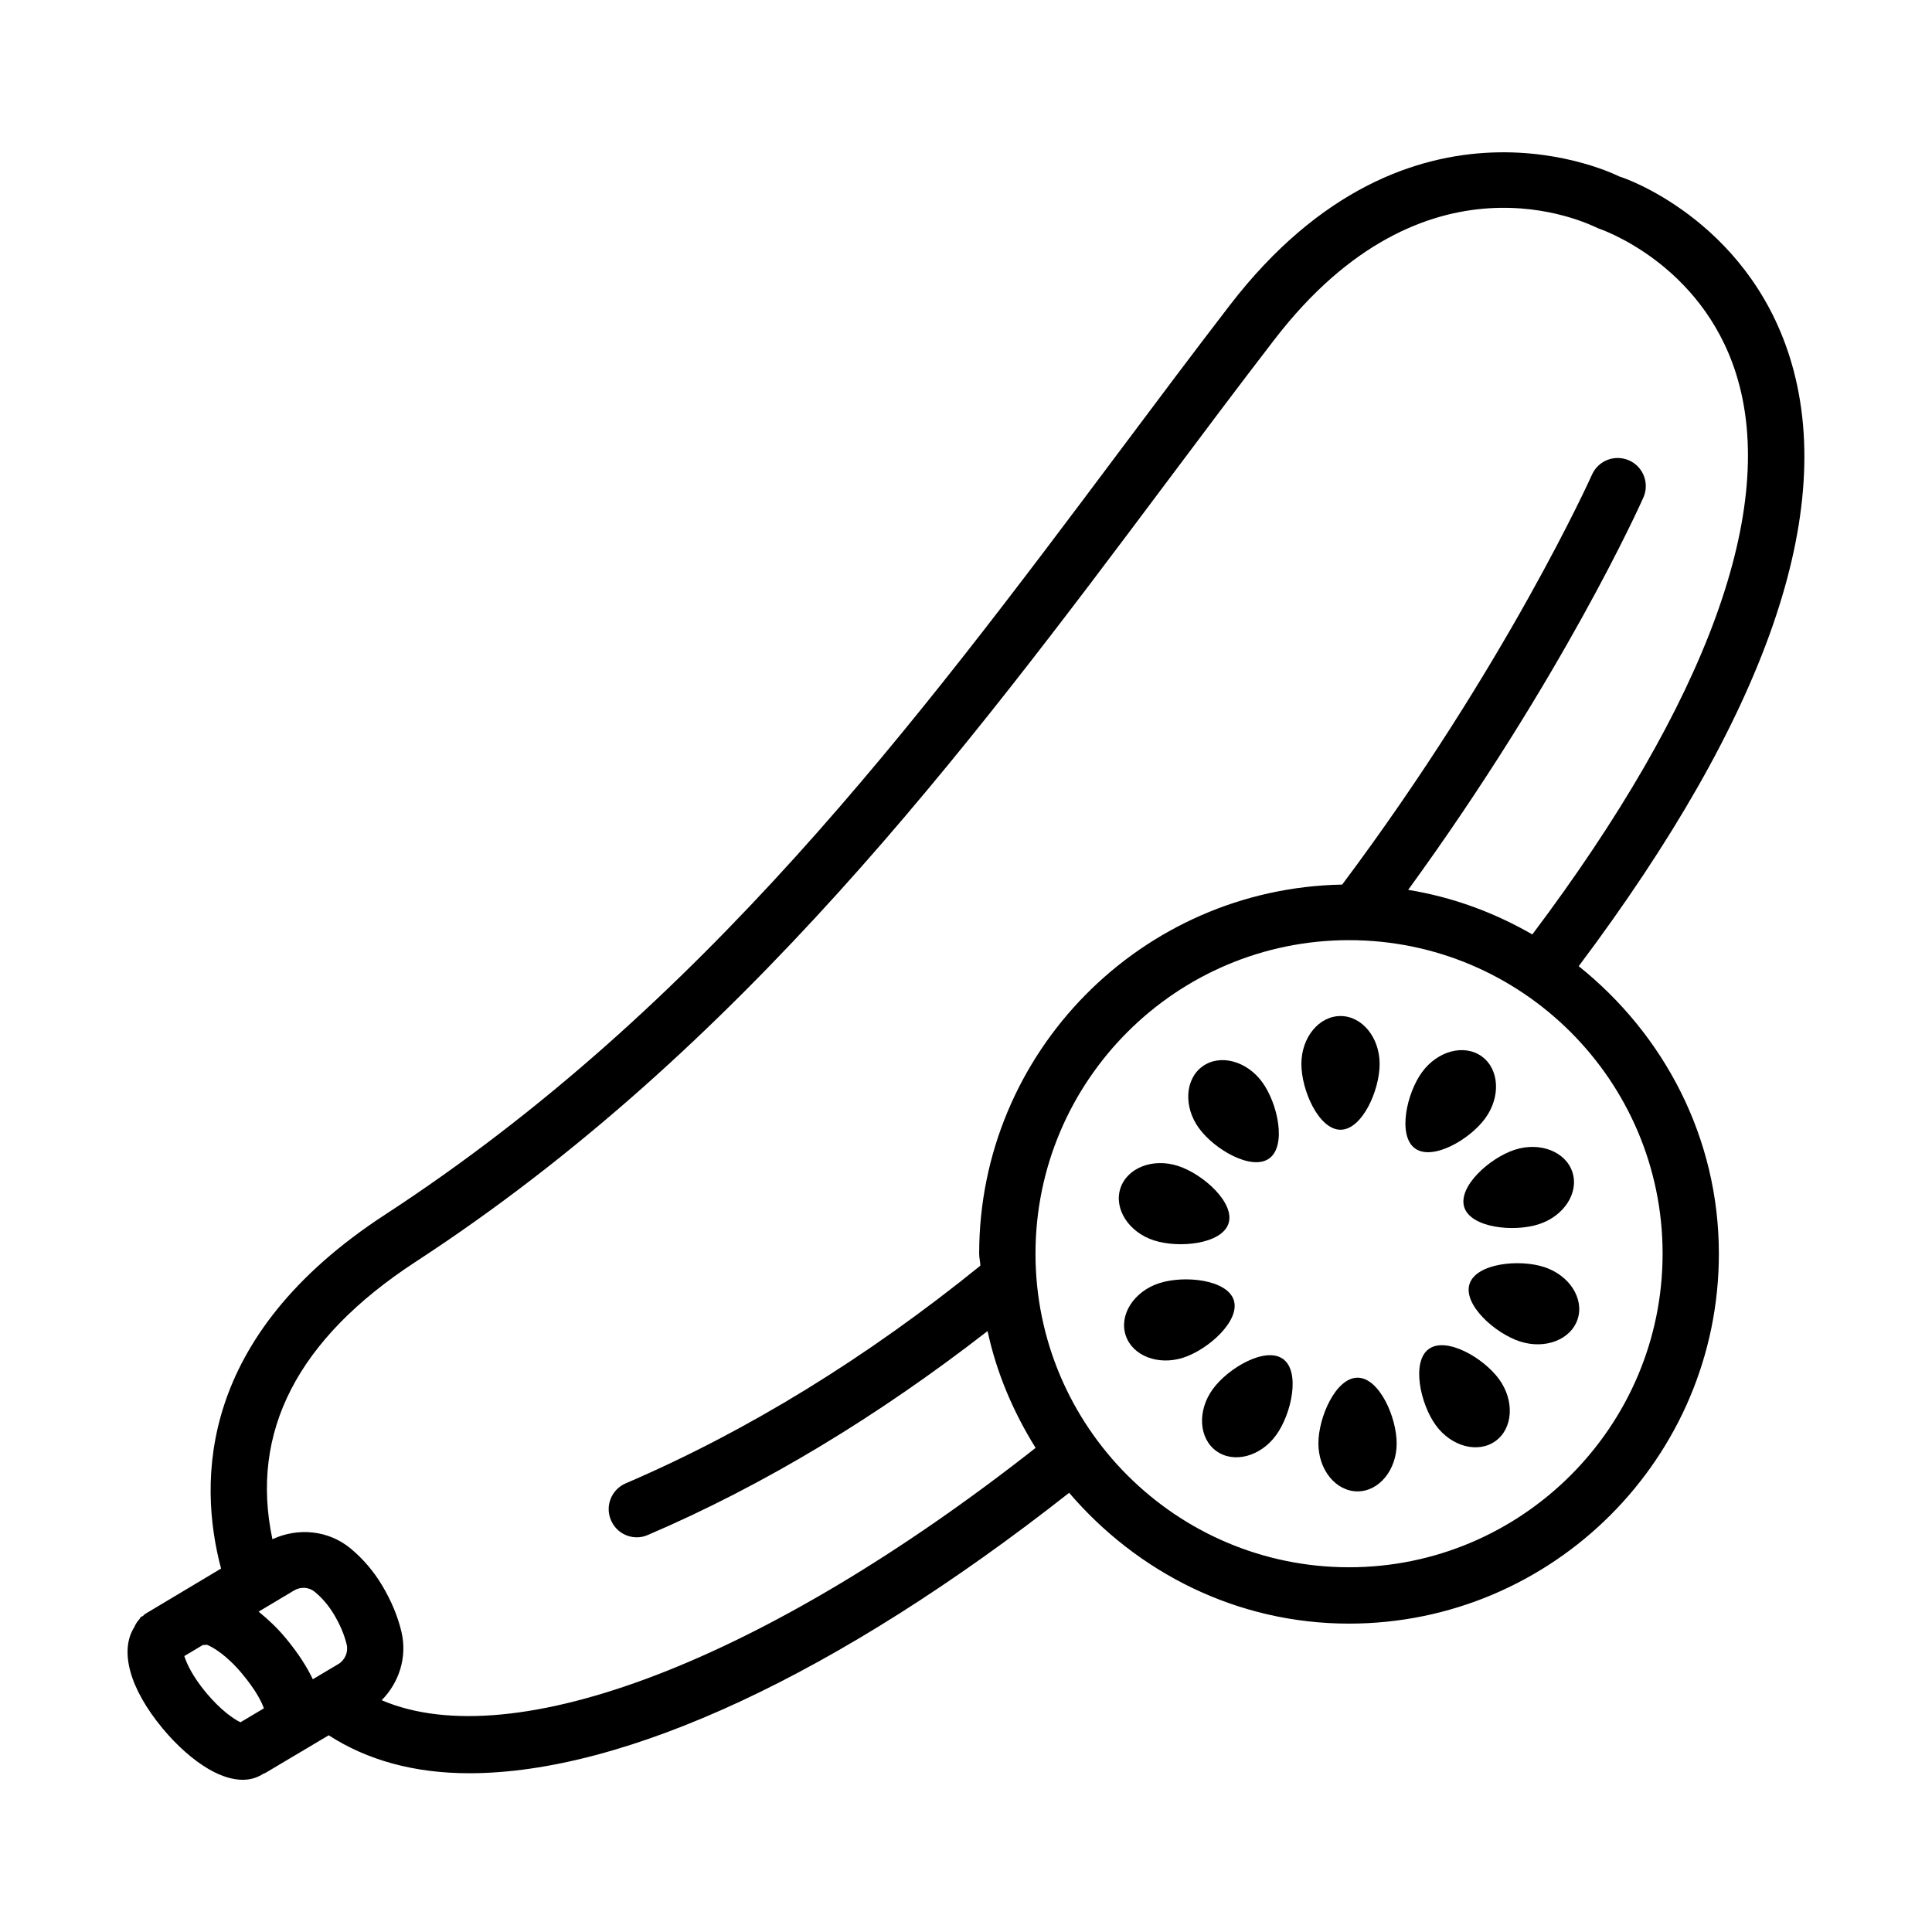 <?xml version="1.0" encoding="UTF-8"?>
<!-- Uploaded to: SVG Repo, www.svgrepo.com, Generator: SVG Repo Mixer Tools -->
<svg fill="#000000" width="800px" height="800px" version="1.1" viewBox="144 144 512 512" xmlns="http://www.w3.org/2000/svg">
 <g>
  <path d="m562.38 400.04c49.773-66.344 68.73-120.68 55.918-161.41-11.574-36.812-44.691-47.82-45.055-47.82h-0.02c-0.547-0.293-55.43-28.098-103.3 34.062-9.57 12.445-19.18 25.258-28.914 38.27-54.41 72.66-110.67 147.79-195.02 202.79-49.426 32.227-49.547 70.555-43.41 93.754l-20.09 12.008c-0.242 0.145-0.379 0.379-0.598 0.543-0.195 0.133-0.43 0.176-0.613 0.332-0.172 0.145-0.184 0.387-0.344 0.539-0.59 0.637-1.027 1.34-1.359 2.121-3.883 6.144-1.402 16.102 7.574 26.891 3.785 4.551 8.098 8.352 12.137 10.699 3.594 2.094 6.598 2.84 9.035 2.84 2.484 0 4.203-0.793 5.547-1.641 0.098-0.055 0.211-0.027 0.312-0.086l16.93-10.066c10.23 6.617 22.699 10.059 37.254 10.059 41.07 0 97.555-26.012 158.97-74.32 17.988 21.031 44.379 34.668 74.156 34.668 54.043 0 98.027-43.98 98.027-98.027 0.004-30.926-14.684-58.223-37.137-76.195zm-328.73 184.96-6.754 4.016c-1.52-3.199-3.789-6.824-7.285-11.023-2.211-2.652-4.625-4.91-7.078-6.887l9.391-5.613c1.766-1.055 3.949-0.91 5.469 0.344 1.973 1.621 3.684 3.641 5.078 5.949 1.664 2.785 2.812 5.512 3.41 8.078 0.453 1.969-0.465 4.082-2.231 5.137zm-35.035 7.57c-3.559-4.273-5.137-7.684-5.766-9.695l4.863-2.906c0.352-0.102 0.727 0.043 1.062-0.113 1.609 0.602 5.332 2.82 9.371 7.68 3.699 4.438 5.168 7.445 5.789 9.191l-6.203 3.688c-1.727-0.793-5.223-3.172-9.117-7.844zm46.547 1.996c4.637-4.719 6.781-11.41 5.238-18.066-0.957-4.094-2.684-8.242-5.148-12.375-2.273-3.785-5.094-7.078-8.359-9.773-5.824-4.832-13.875-5.598-20.699-2.445-6.027-28.336 6.566-53.043 37.938-73.508 86.562-56.43 146.19-136.06 198.82-206.33 9.699-12.957 19.254-25.711 28.805-38.105 40.031-52.023 82.797-30.863 85.762-29.461 0.273 0.09 27.258 8.988 36.574 38.594 11.16 35.496-7.625 86.848-54.008 148.54-10.031-5.785-21.055-9.891-32.906-11.816 40.801-56.098 61.445-101.95 62.328-103.96 1.672-3.766-0.02-8.172-3.766-9.844-3.805-1.672-8.172 0.02-9.844 3.766-0.219 0.508-22.746 50.574-66.203 108.64-53.195 0.988-96.203 44.398-96.203 97.828 0 1.082 0.285 2.086 0.32 3.16-30.098 24.375-61.68 43.824-93.98 57.688-3.785 1.621-5.551 6.004-3.914 9.773 1.203 2.84 3.949 4.531 6.84 4.531 0.984 0 1.984-0.199 2.93-0.617 30.926-13.242 61.102-31.566 90.031-54.043 2.391 11.184 6.871 21.539 12.73 30.961-71.586 56.316-138.44 81.809-173.29 66.875zm256.34-35.223c-45.82 0-83.086-37.285-83.086-83.105 0-45.82 37.266-83.086 83.086-83.086s83.105 37.266 83.105 83.086c-0.004 45.82-37.289 83.105-83.105 83.105z"/>
  <path d="m499.25 443.39c5.727 0 10.367-10.41 10.367-17.426s-4.641-12.703-10.367-12.703-10.371 5.688-10.371 12.703c0 7.012 4.644 17.426 10.371 17.426z"/>
  <path d="m480.37 450.99c4.633-3.367 2.269-14.52-1.855-20.195s-11.223-7.547-15.855-4.18c-4.633 3.367-5.047 10.695-0.922 16.371s14 11.371 18.633 8.004z"/>
  <path d="m449.79 472.71c6.672 2.168 18.008 0.969 19.777-4.477 1.77-5.445-6.695-13.078-13.367-15.246-6.672-2.168-13.516 0.488-15.285 5.938-1.77 5.441 2.203 11.617 8.875 13.785z"/>
  <path d="m470.96 488.54c-1.77-5.445-13.105-6.644-19.777-4.477-6.672 2.168-10.645 8.34-8.875 13.789 1.77 5.445 8.613 8.105 15.285 5.938 6.668-2.172 15.137-9.805 13.367-15.25z"/>
  <path d="m465.39 512.15c-4.125 5.676-3.711 13.004 0.926 16.371 4.633 3.367 11.73 1.496 15.855-4.18 4.125-5.676 6.488-16.828 1.855-20.191-4.641-3.367-14.516 2.324-18.637 8z"/>
  <path d="m503.76 509.1c-5.727 0-10.371 10.41-10.371 17.426 0 7.016 4.641 12.703 10.371 12.703 5.727 0 10.371-5.688 10.371-12.703 0-7.016-4.644-17.426-10.371-17.426z"/>
  <path d="m522.64 501.5c-4.633 3.367-2.269 14.52 1.855 20.195 4.121 5.676 11.223 7.547 15.855 4.18 4.633-3.367 5.047-10.695 0.922-16.371s-14-11.367-18.633-8.004z"/>
  <path d="m553.22 479.78c-6.672-2.168-18.008-0.969-19.777 4.477-1.77 5.445 6.695 13.078 13.367 15.246s13.516-0.488 15.285-5.938c1.77-5.445-2.203-11.621-8.875-13.785z"/>
  <path d="m545.42 448.7c-6.672 2.168-15.141 9.801-13.367 15.246 1.77 5.445 13.105 6.644 19.777 4.477s10.645-8.34 8.875-13.789c-1.766-5.445-8.613-8.102-15.285-5.934z"/>
  <path d="m537.62 440.34c4.125-5.676 3.711-13.004-0.922-16.371-4.633-3.367-11.73-1.496-15.855 4.18-4.125 5.676-6.488 16.828-1.855 20.191 4.633 3.367 14.512-2.324 18.633-8z"/>
 </g>
</svg>
